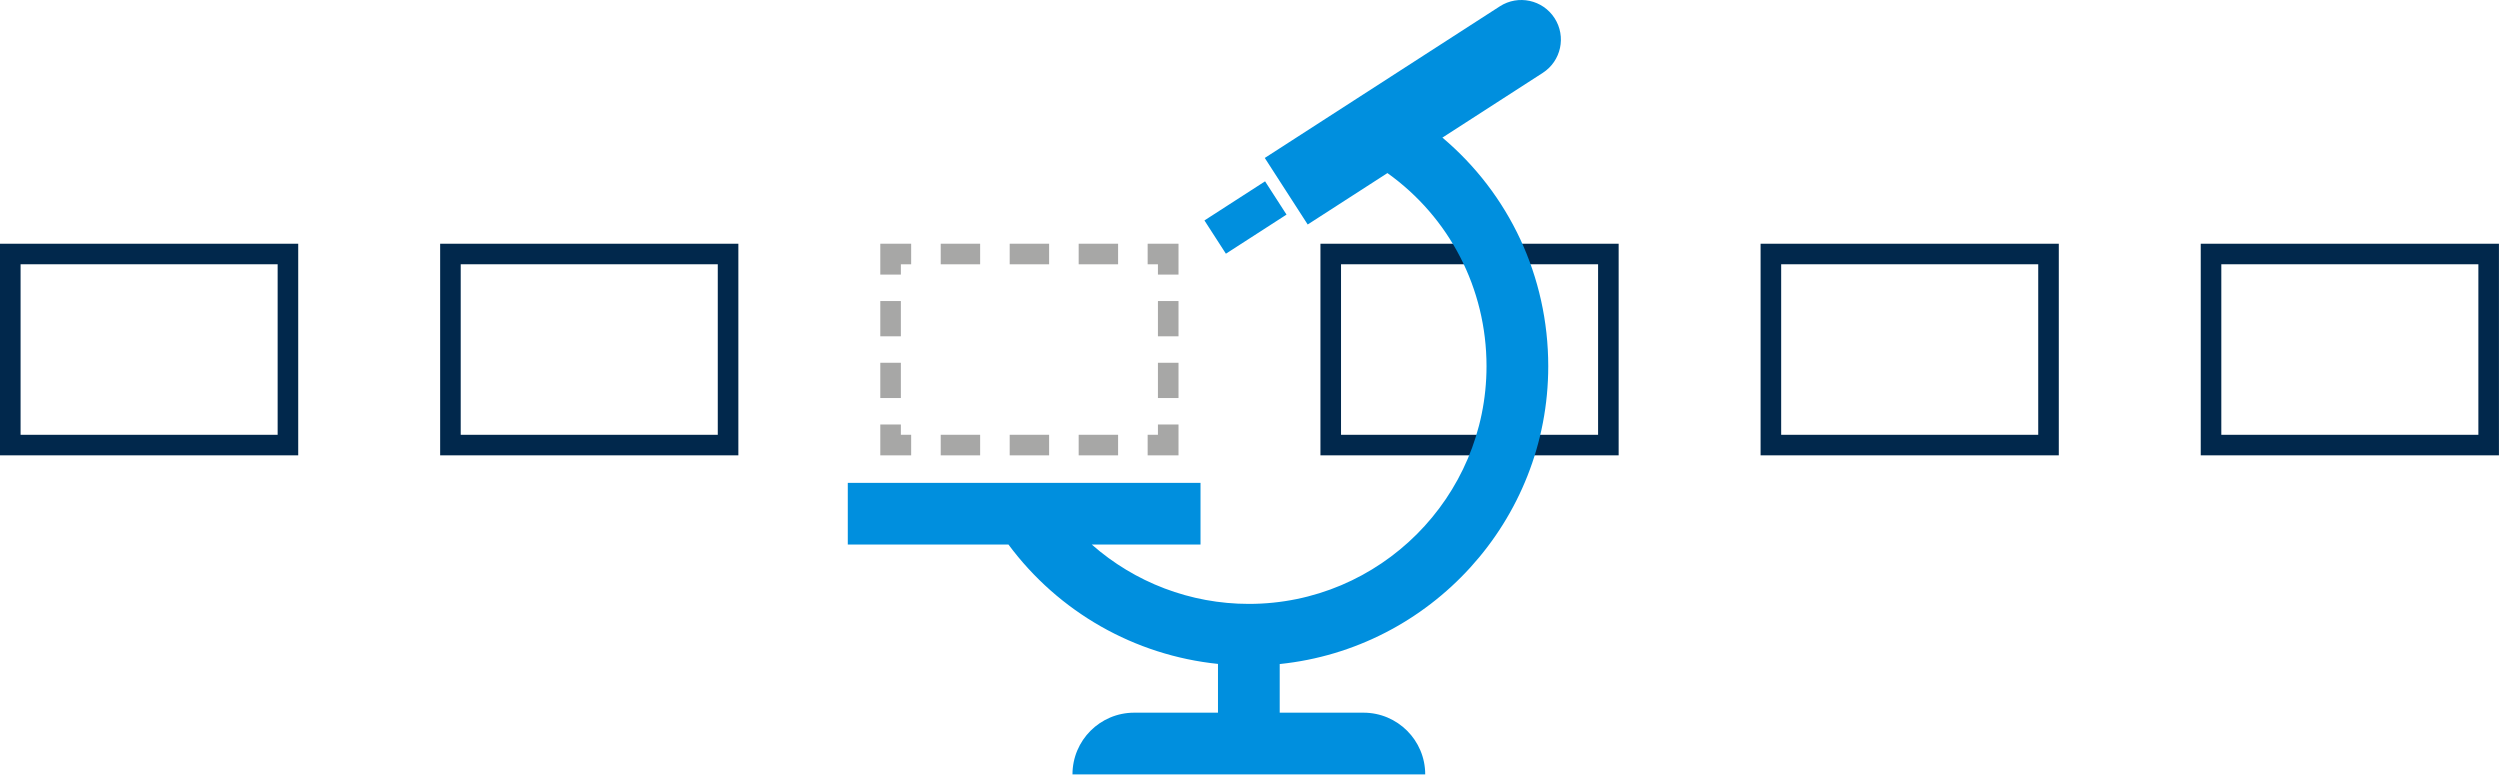<svg xmlns="http://www.w3.org/2000/svg" width="486" height="151" viewBox="0 0 486 151">
    <g fill="none" fill-rule="evenodd">
        <g>
            <g>
                <g>
                    <path fill="#A7A7A6" d="M225.103 77.378h4v-6.856h-4v6.856zm0-12h4v-6.856h-4v6.856zm-2-17.999v4h2v2h4v-6h-6zm-40.227 4h7.662v-4h-7.662v4zm13.41 0h7.662v-4h-7.662v4zm13.408 0h7.662v-4h-7.662v4zm-38.565 2h4v-2h2v-4h-6v6zm0 23.998h4v-6.856h-4v6.856zm0-12h4v-6.856h-4v6.856zm4 17.143h-4v6h6v-4h-2v-2zm7.747 6h7.662v-4h-7.662v4zm13.409 0h7.662v-4h-7.662v4zm13.409 0h7.662v-4h-7.662v4zm15.409-6h4v6h-6v-4h2v-2z" transform="translate(-657 -553) translate(657 553)"/>
                    <path fill="#01284C" d="M427.824 88.521h57.972V47.379h-57.972v41.142zm4-4.001h49.972V51.378h-49.972V84.52zm-89.565 4.001h57.973V47.379h-57.973v41.142zm4-4.001h49.973V51.378h-49.973V84.52zm-89.565 4.001h57.973V47.379h-57.973v41.142zm4.001-4.001h49.973V51.378h-49.973V84.52zm-175.13 4.001h57.973V47.379H85.565v41.142zm3.999-4.001h49.973V51.378H89.564V84.52zM0 88.521h57.973V47.379H0v41.142zm4.001-4.001h49.973V51.378H4.001V84.52z" transform="translate(-657 -553) translate(657 553)"/>
                    <path fill="#008FDE" d="M245.93 35.25l-11.787 7.604 4.173 6.467 11.785-7.602-4.172-6.47zm53.981-21.083l-19.508 12.585c12.935 10.896 20.577 26.968 20.577 44.444 0 30.068-22.918 54.88-52.203 57.894v9.455h16.286c6.627 0 12 5.373 12 12h-68.572c0-6.627 5.373-12 12.001-12h16.285v-9.48c-16.183-1.671-30.954-10.04-40.728-23.202H164.81v-12h68.571v12h-21.135c8.343 7.35 19.146 11.535 30.531 11.535 25.476 0 46.203-20.726 46.203-46.202 0-15.143-7.23-28.956-19.264-37.55l-15.498 9.997-8.345-12.937L291.567 1.23c3.572-2.304 8.337-1.276 10.641 2.296 2.304 3.573 1.277 8.337-2.297 10.64z" transform="translate(-657 -553) translate(657 553)"/>
                </g>
            </g>
        </g>
    </g>
</svg>
